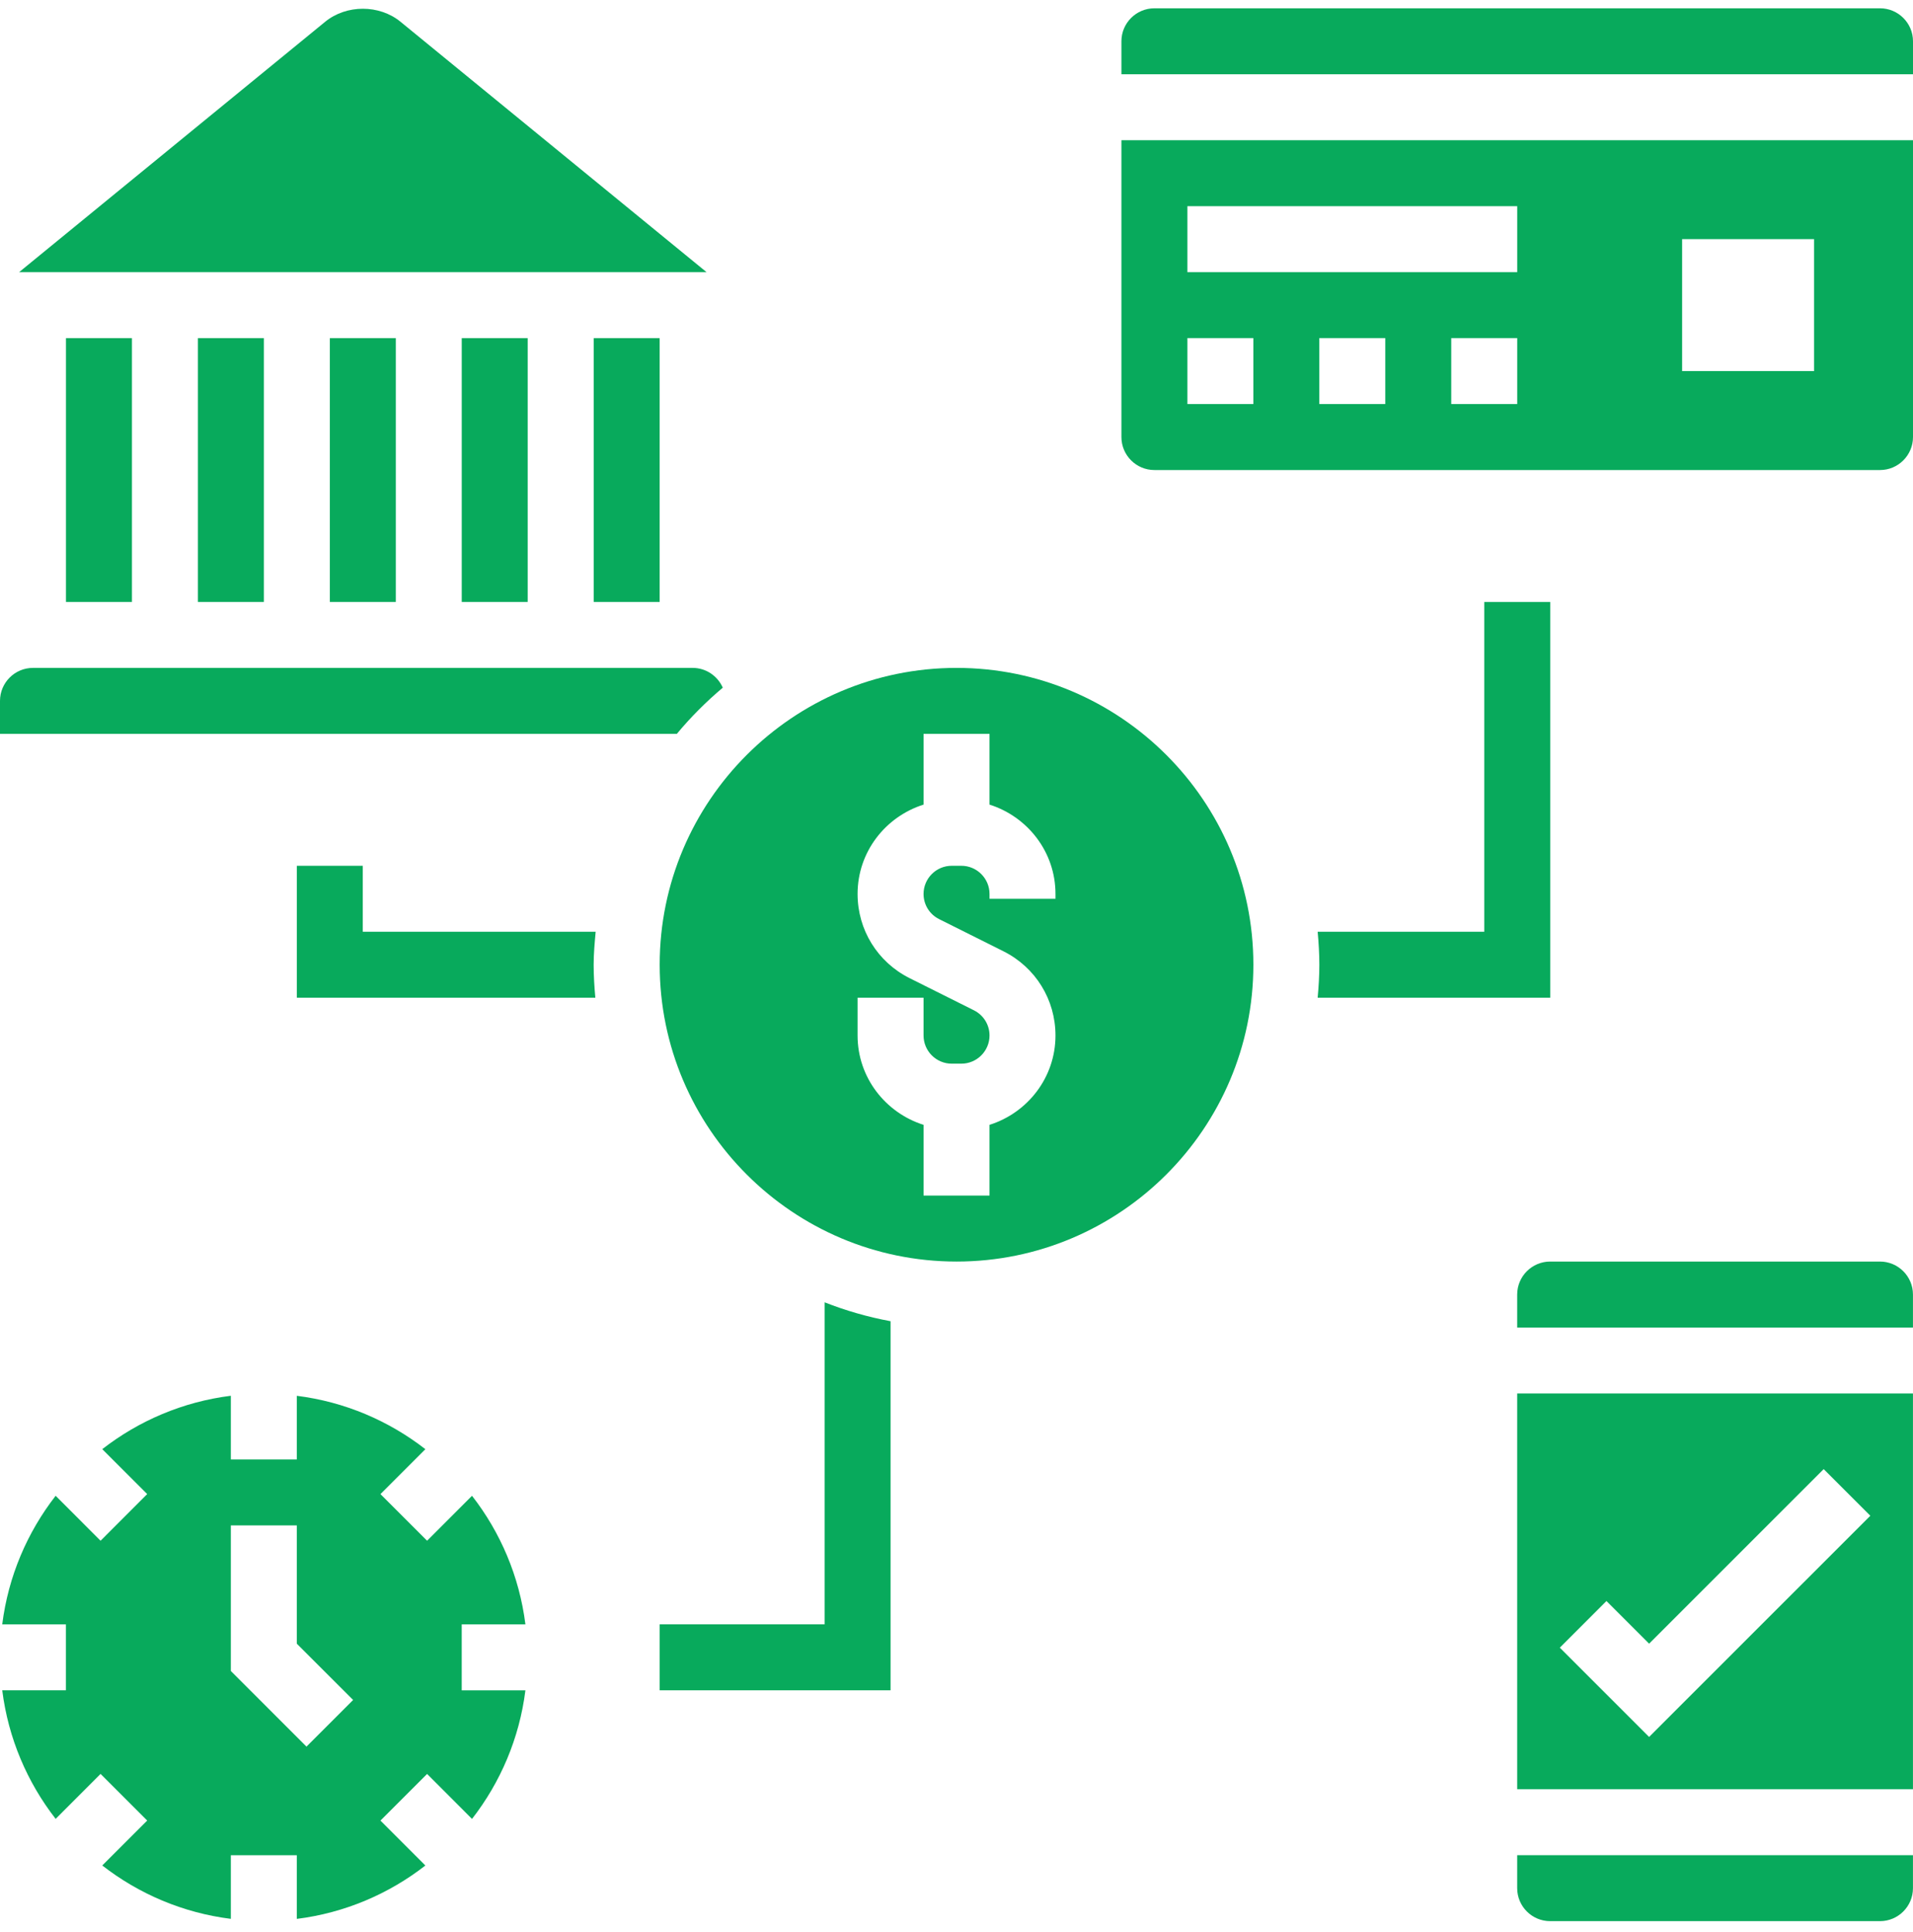 <svg width="100" height="101" viewBox="0 0 100 101" fill="none" xmlns="http://www.w3.org/2000/svg">
<path d="M79.309 93.537H99.998V72.848H79.309V93.537ZM83.976 83.698L86.205 85.927L95.331 76.801L97.769 79.239L86.205 90.803L81.538 86.136L83.976 83.698Z" fill="#08AA5C"/>
<path d="M79.309 98.709C79.309 99.66 80.083 100.433 81.033 100.433H98.274C99.224 100.433 99.998 99.66 99.998 98.709V96.984H79.309V98.709Z" fill="#08AA5C"/>
<path d="M98.274 65.951H81.033C80.083 65.951 79.309 66.724 79.309 67.675V69.399H99.998V67.675C99.998 66.724 99.224 65.951 98.274 65.951Z" fill="#08AA5C"/>
<path d="M27.465 84.917C27.15 82.403 26.157 80.103 24.674 78.196L22.326 80.546L19.888 78.108L22.236 75.76C20.329 74.277 18.029 73.284 15.515 72.969V76.296H12.067V72.967C9.553 73.282 7.253 74.275 5.346 75.758L7.695 78.106L5.257 80.546L2.909 78.196C1.426 80.103 0.433 82.403 0.117 84.917H3.446V88.365H0.117C0.433 90.879 1.426 93.179 2.909 95.086L5.257 92.736L7.695 95.174L5.346 97.522C7.253 99.005 9.553 99.998 12.067 100.313V96.986H15.515V100.315C18.029 100 20.329 99.007 22.236 97.524L19.888 95.175L22.326 92.737L24.674 95.088C26.157 93.181 27.15 90.881 27.465 88.367H24.136V84.918L27.465 84.917ZM16.021 91.308L12.067 87.355V79.744H15.515V85.927L18.459 88.87L16.021 91.308Z" fill="#08AA5C"/>
<path d="M98.276 0.434H60.345C59.395 0.434 58.621 1.206 58.621 2.158V3.882H100V2.158C100 1.206 99.226 0.434 98.276 0.434Z" fill="#08AA5C"/>
<path d="M58.621 22.847C58.621 23.799 59.395 24.572 60.345 24.572H98.276C99.226 24.572 100 23.799 100 22.847V7.33H58.621V22.847ZM72.414 21.123H68.966V17.675H72.414V21.123ZM79.311 21.123H75.862V17.675H79.311V21.123ZM87.931 12.502H94.828V19.399H87.931V12.502ZM62.069 10.778H79.311V14.227H62.069V10.778ZM62.069 17.675H65.518V21.123H62.069V17.675Z" fill="#08AA5C"/>
<path d="M10.344 17.676H13.792V31.469H10.344V17.676Z" fill="#08AA5C"/>
<path d="M24.137 17.676H27.585V31.469H24.137V17.676Z" fill="#08AA5C"/>
<path d="M17.242 17.676H20.691V31.469H17.242V17.676Z" fill="#08AA5C"/>
<path d="M20.934 1.136C19.828 0.231 18.109 0.231 17 1.136L1 14.227H36.934L20.934 1.136Z" fill="#08AA5C"/>
<path d="M31.035 17.676H34.483V31.469H31.035V17.676Z" fill="#08AA5C"/>
<path d="M50.002 34.916C41.446 34.916 34.484 41.876 34.484 50.433C34.484 58.99 41.446 65.951 50.002 65.951C58.557 65.951 65.519 58.99 65.519 50.433C65.519 41.876 58.557 34.916 50.002 34.916ZM55.174 46.985H51.726V46.733C51.726 45.923 51.065 45.261 50.253 45.261H49.75C48.938 45.261 48.278 45.923 48.278 46.733C48.278 47.294 48.59 47.799 49.093 48.05L52.455 49.731C54.133 50.571 55.174 52.259 55.174 54.133C55.174 56.331 53.717 58.175 51.726 58.804V62.502H48.278V58.804C46.286 58.173 44.829 56.33 44.829 54.133V52.157H48.278V54.133C48.278 54.944 48.938 55.606 49.75 55.606H50.253C51.065 55.606 51.726 54.944 51.726 54.133C51.726 53.573 51.414 53.068 50.91 52.816L47.548 51.135C45.871 50.295 44.829 48.607 44.829 46.733C44.829 44.535 46.286 42.692 48.278 42.063V38.364H51.726V42.063C53.717 42.694 55.174 44.537 55.174 46.733V46.985Z" fill="#08AA5C"/>
<path d="M3.449 17.676H6.897V31.469H3.449V17.676Z" fill="#08AA5C"/>
<path d="M37.783 35.95C37.516 35.344 36.912 34.916 36.207 34.916H1.724C0.774 34.916 0 35.688 0 36.64V38.364H35.381C36.107 37.488 36.914 36.683 37.783 35.95Z" fill="#08AA5C"/>
<path d="M43.105 84.916H34.484V88.365H46.553V69.07C45.36 68.849 44.209 68.515 43.105 68.082V84.916Z" fill="#08AA5C"/>
<path d="M81.036 52.158V31.469H77.588V48.71H68.879C68.931 49.279 68.967 49.852 68.967 50.434C68.967 51.017 68.931 51.589 68.879 52.158H81.036Z" fill="#08AA5C"/>
<path d="M18.964 48.71V45.262H15.516V52.158H31.121C31.069 51.589 31.033 51.017 31.033 50.434C31.033 49.85 31.086 49.281 31.138 48.71H18.964Z" fill="#08AA5C"/>
</svg>
